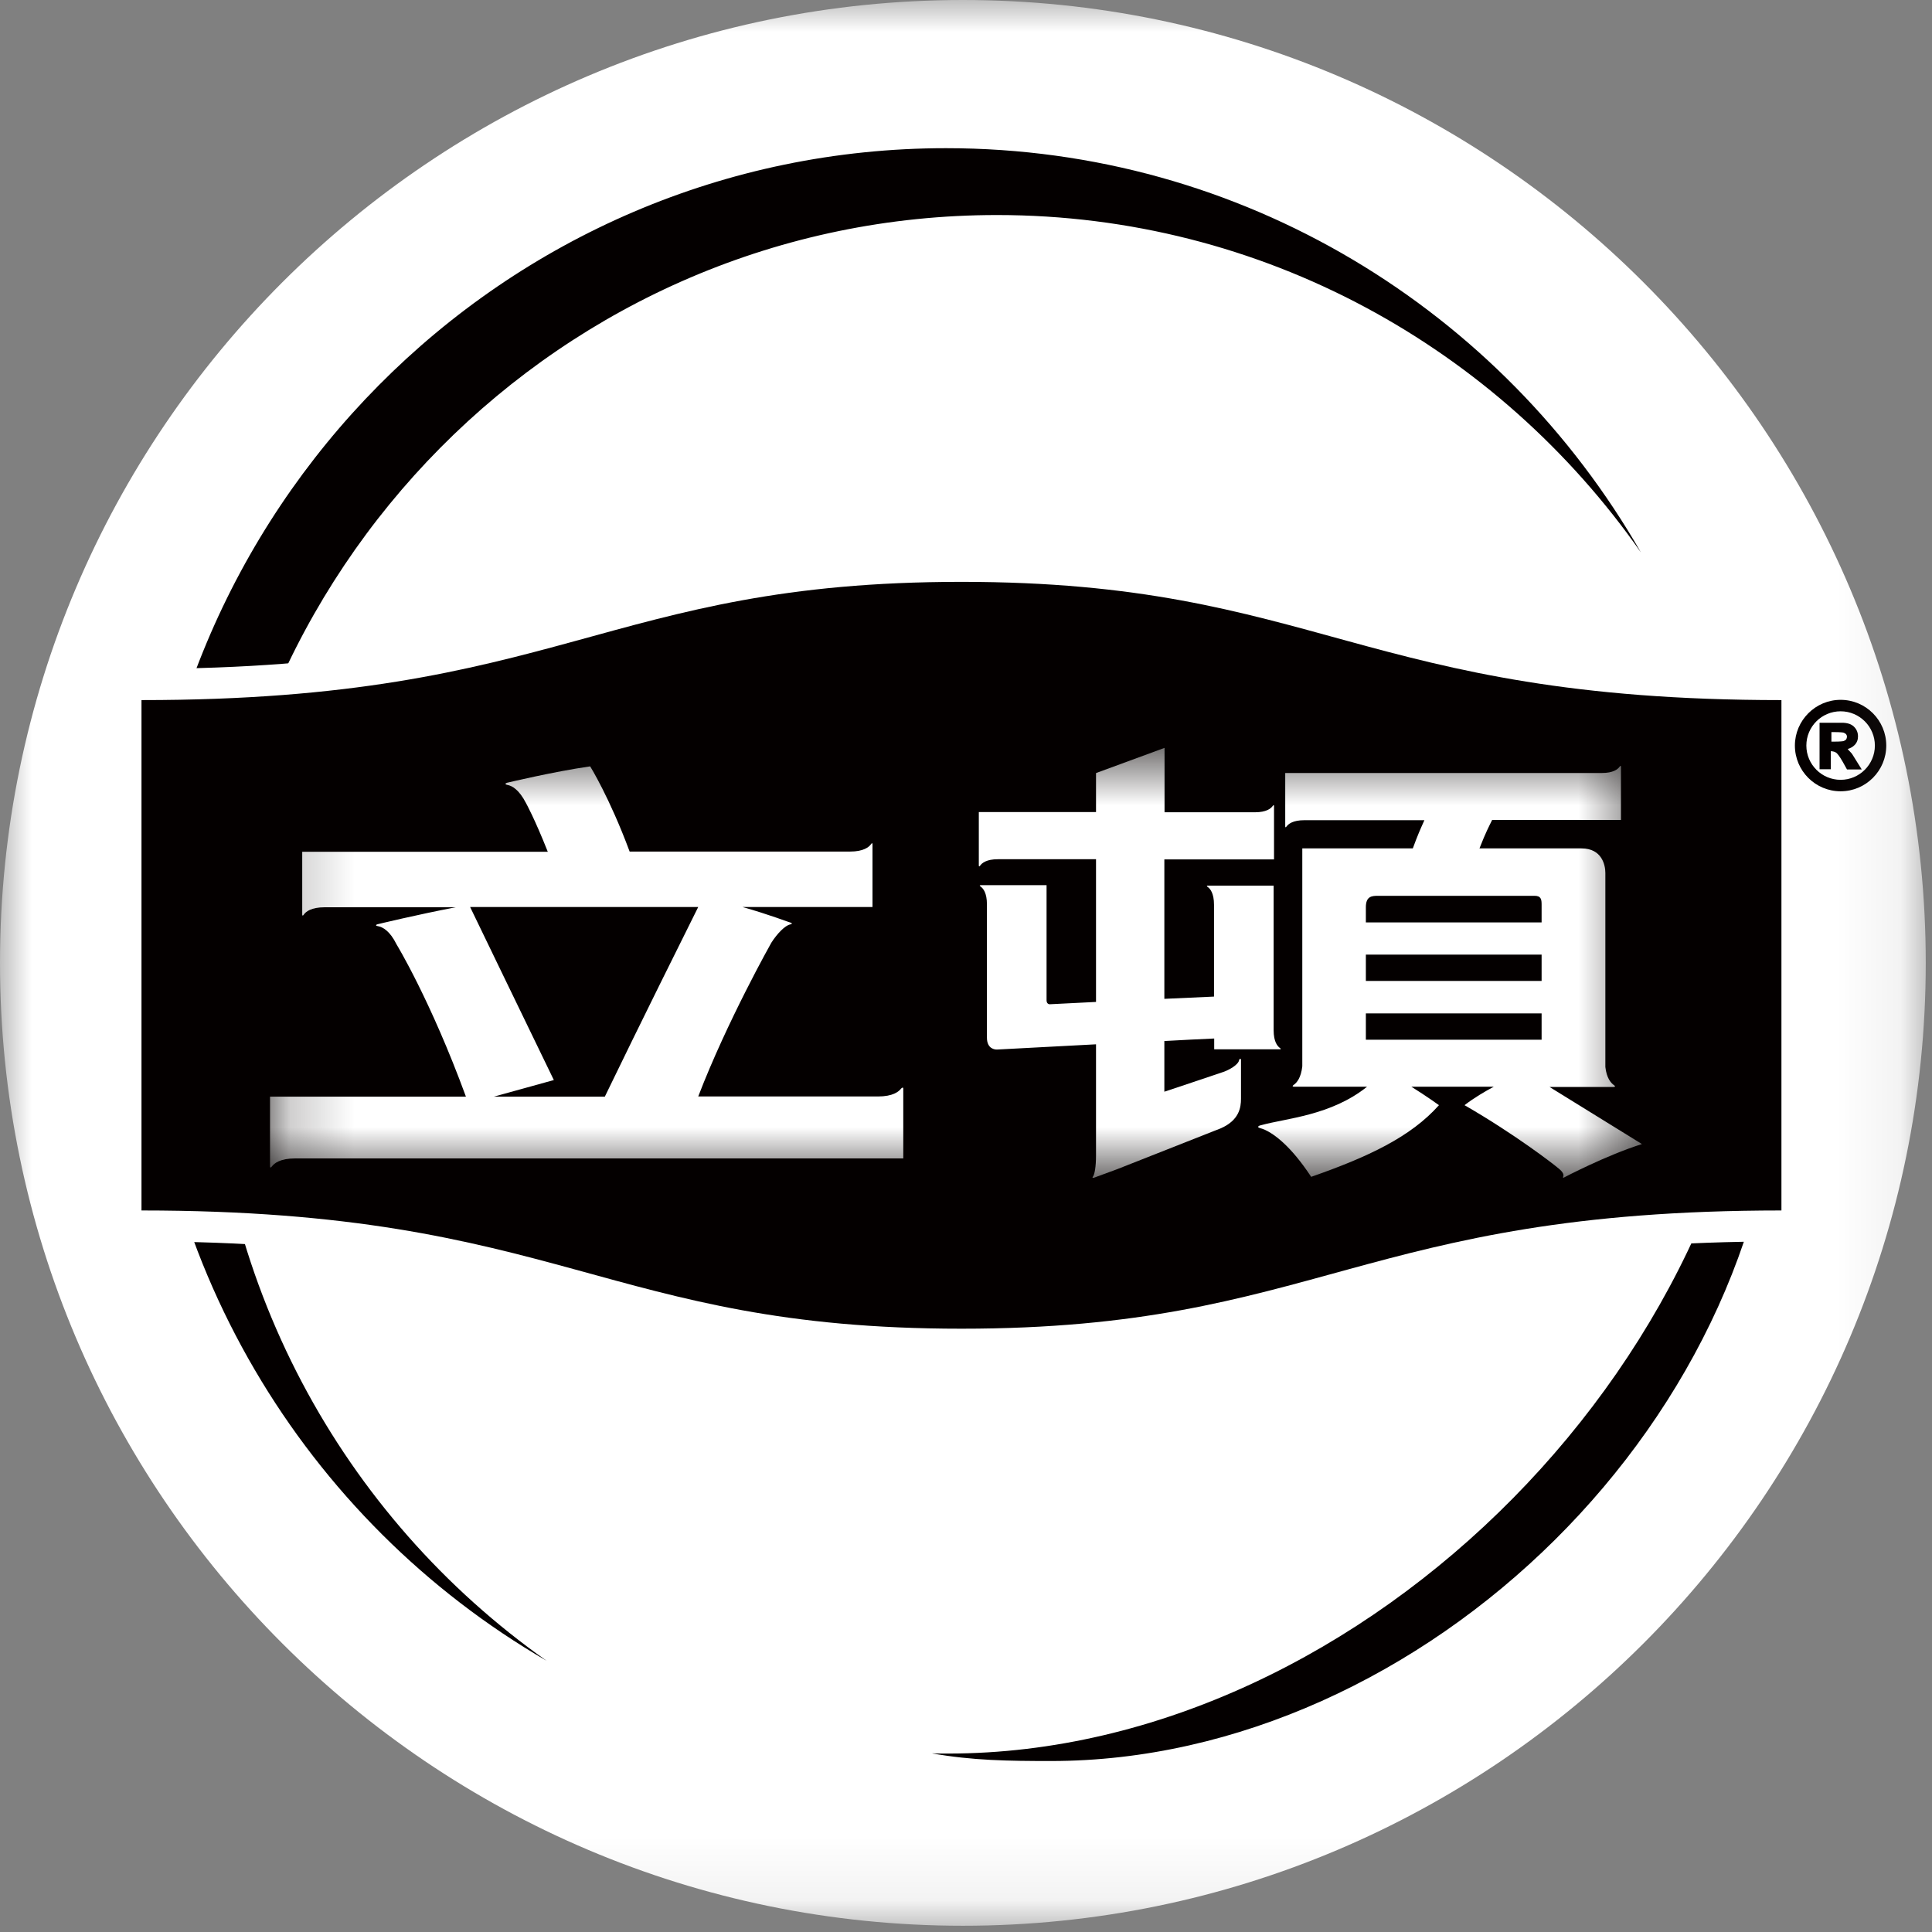<?xml version="1.0" encoding="UTF-8"?>
<svg xmlns="http://www.w3.org/2000/svg" width="30" height="30" viewBox="0 0 30 30" fill="none">
  <rect x="0" y="0" width="30" height="30" fill="#808080" stroke="none"/>
  <g clip-path="url(#clip0_1176_55845)">
    <mask id="mask0_1176_55845" style="mask-type:luminance" maskUnits="userSpaceOnUse" x="0" y="0" width="30" height="30">
      <path d="M29.903 0H0V29.903H29.903V0Z" fill="white"></path>
    </mask>
    <g mask="url(#mask0_1176_55845)">
      <path d="M14.952 29.903C6.706 29.903 0 23.197 0 14.952C0 6.706 6.706 0 14.952 0C23.197 0 29.903 6.706 29.903 14.952C29.903 23.197 23.197 29.903 14.952 29.903Z" fill="white"></path>
      <path d="M3.258 15.675C3.258 8.862 8.732 3.339 15.48 3.339C19.612 3.339 23.267 5.41 25.48 8.578C23.325 4.823 19.299 2.301 14.69 2.301C7.809 2.301 2.229 7.933 2.229 14.878C2.229 19.546 4.748 23.62 8.487 25.788C5.325 23.559 3.261 19.859 3.261 15.672L3.258 15.675Z" fill="#040000"></path>
      <path d="M27.391 13.684C27.404 13.906 27.407 14.132 27.407 14.358C27.407 20.945 21.201 27.229 14.727 27.229C14.64 27.229 14.556 27.229 14.469 27.226C15.104 27.338 15.653 27.345 16.32 27.345C22.098 27.345 27.633 21.971 27.633 16.003C27.633 15.206 27.549 14.432 27.391 13.687V13.684Z" fill="#040000"></path>
      <path d="M27.664 10.386C21.141 10.386 20.464 8.551 14.931 8.551C9.399 8.551 8.722 10.386 2.199 10.386V19.277C8.722 19.277 9.399 21.112 14.931 21.112C20.464 21.112 21.141 19.277 27.664 19.277V10.386Z" fill="white"></path>
      <path d="M14.93 9.035C9.394 9.035 8.72 10.871 2.197 10.871V18.796C8.72 18.796 9.397 20.632 14.93 20.632C20.462 20.632 21.139 18.796 27.662 18.796V10.871C21.139 10.871 20.462 9.035 14.93 9.035Z" fill="#040000"></path>
      <path d="M28.696 11.629C28.738 11.616 28.77 11.597 28.796 11.571C28.835 11.532 28.851 11.487 28.851 11.432C28.851 11.394 28.841 11.358 28.822 11.326C28.802 11.294 28.776 11.268 28.744 11.252C28.715 11.236 28.673 11.226 28.622 11.223C28.605 11.223 28.254 11.223 28.254 11.223V11.945H28.428V11.665C28.464 11.665 28.493 11.674 28.515 11.69C28.531 11.703 28.56 11.736 28.612 11.826L28.68 11.948H28.909L28.805 11.781C28.764 11.713 28.754 11.7 28.751 11.697C28.728 11.671 28.706 11.649 28.693 11.636L28.696 11.629ZM28.68 11.439C28.68 11.439 28.677 11.468 28.667 11.481C28.657 11.494 28.644 11.5 28.628 11.507C28.615 11.51 28.58 11.516 28.477 11.516H28.438V11.368H28.477C28.583 11.368 28.618 11.374 28.628 11.377C28.644 11.384 28.657 11.39 28.667 11.403C28.677 11.416 28.68 11.429 28.68 11.442V11.439Z" fill="#040000"></path>
      <path d="M28.581 10.867C28.19 10.867 27.871 11.187 27.871 11.577C27.871 11.967 28.187 12.287 28.581 12.287C28.974 12.287 29.29 11.967 29.29 11.577C29.29 11.187 28.974 10.867 28.581 10.867ZM28.581 12.109C28.287 12.109 28.049 11.87 28.049 11.577C28.049 11.283 28.287 11.045 28.581 11.045C28.874 11.045 29.113 11.283 29.113 11.577C29.113 11.87 28.874 12.109 28.581 12.109Z" fill="#040000"></path>
      <mask id="mask1_1176_55845" style="mask-type:luminance" maskUnits="userSpaceOnUse" x="4" y="11" width="22" height="8">
        <path d="M25.497 11.613H4.193V18.291H25.497V11.613Z" fill="white"></path>
      </mask>
      <g mask="url(#mask1_1176_55845)">
        <path d="M13.997 16.897C13.958 16.952 13.864 17.026 13.632 17.026H10.842C11.293 15.852 11.977 14.639 11.977 14.639C12.071 14.491 12.193 14.371 12.268 14.355C12.316 14.346 12.29 14.329 12.274 14.326C12.264 14.326 11.942 14.2 11.529 14.084H13.548V13.11C13.548 13.11 13.548 13.075 13.526 13.107C13.493 13.155 13.406 13.223 13.2 13.223H9.777C9.464 12.381 9.164 11.9 9.164 11.9C8.597 11.981 7.887 12.152 7.871 12.155C7.855 12.159 7.829 12.178 7.877 12.188C7.951 12.2 8.061 12.262 8.168 12.471C8.168 12.471 8.3 12.707 8.506 13.226H4.693V14.2C4.693 14.2 4.693 14.236 4.716 14.204C4.748 14.155 4.835 14.088 5.042 14.088H7.077C6.471 14.204 5.874 14.349 5.861 14.352C5.845 14.355 5.819 14.375 5.868 14.381C5.942 14.394 6.055 14.455 6.158 14.665C6.158 14.665 6.684 15.526 7.235 17.029H4.193V18.11C4.193 18.11 4.193 18.149 4.219 18.116C4.258 18.062 4.351 17.988 4.584 17.988H14.026V16.907C14.026 16.907 14.026 16.868 14 16.9L13.997 16.897ZM9.393 17.029H7.668L8.6 16.771C7.984 15.497 7.406 14.307 7.3 14.084H10.842C10.626 14.517 9.955 15.865 9.393 17.026V17.029Z" fill="white"></path>
        <path d="M19.241 16.462C19.225 16.539 19.08 16.616 18.996 16.645C18.912 16.675 18.08 16.952 18.08 16.952V16.165C18.364 16.149 18.628 16.136 18.854 16.126V16.294H19.873C19.873 16.294 19.902 16.294 19.877 16.275C19.835 16.245 19.777 16.175 19.777 15.997V13.752H18.754C18.754 13.752 18.725 13.752 18.751 13.771C18.793 13.8 18.851 13.871 18.851 14.049V15.475L18.08 15.51V13.345H19.783V12.517C19.783 12.517 19.783 12.488 19.764 12.513C19.735 12.555 19.664 12.613 19.486 12.613H18.083V11.613L17.019 12.004V12.61H15.199V13.439C15.199 13.439 15.199 13.468 15.219 13.442C15.248 13.4 15.319 13.342 15.496 13.342H17.019V15.558L16.299 15.594C16.299 15.594 16.251 15.594 16.251 15.533V13.745H15.228C15.228 13.745 15.199 13.745 15.225 13.765C15.267 13.794 15.325 13.865 15.325 14.042V16.113C15.325 16.288 15.451 16.3 15.486 16.297C15.502 16.297 16.206 16.258 17.019 16.216V17.942C17.019 18.12 16.996 18.236 16.973 18.268C16.948 18.297 16.986 18.288 16.986 18.288L17.348 18.155L18.957 17.52C19.244 17.394 19.27 17.194 19.27 17.062C19.27 16.926 19.27 16.471 19.27 16.455C19.27 16.439 19.248 16.433 19.241 16.462Z" fill="white"></path>
        <path d="M24.054 16.878H24.118H24.725H25.057C25.057 16.878 25.099 16.878 25.064 16.852C25.012 16.816 24.947 16.739 24.928 16.568V13.555C24.928 13.435 24.876 13.174 24.557 13.174H22.973C23.076 12.913 23.115 12.845 23.17 12.732H25.17V11.906C25.17 11.906 25.17 11.877 25.151 11.903C25.122 11.945 25.051 12.003 24.873 12.003H19.957V12.832C19.957 12.832 19.957 12.861 19.976 12.835C20.006 12.794 20.076 12.736 20.254 12.736H22.118C22.047 12.894 22.015 12.965 21.938 13.174H20.222V16.558C20.202 16.735 20.138 16.813 20.086 16.848C20.051 16.874 20.093 16.874 20.093 16.874H21.228C20.67 17.323 19.967 17.365 19.586 17.471C19.576 17.474 19.531 17.481 19.538 17.503C19.544 17.516 19.586 17.519 19.638 17.542C19.786 17.61 20.041 17.79 20.36 18.274C21.244 17.965 21.905 17.655 22.344 17.161C22.344 17.161 22.163 17.029 21.915 16.874H23.196C23.051 16.952 22.893 17.045 22.741 17.161C23.531 17.616 24.131 18.084 24.176 18.123C24.206 18.148 24.299 18.213 24.273 18.271C24.264 18.29 24.28 18.287 24.28 18.287C24.28 18.287 24.941 17.939 25.496 17.765C25.367 17.684 24.747 17.303 24.054 16.874V16.878ZM23.938 15.232H21.209V14.823H23.938V15.232ZM21.399 13.91H23.828C23.931 13.91 23.938 13.968 23.938 14.048V14.323H21.209V14.087C21.209 13.916 21.302 13.91 21.399 13.91ZM21.209 16.145V15.736H23.938V16.145H21.209Z" fill="white"></path>
      </g>
    </g>
  </g>
  <defs>
    <clipPath id="clip0_1176_55845">
      <rect width="30" height="30" fill="white"></rect>
    </clipPath>
  </defs>
</svg>
